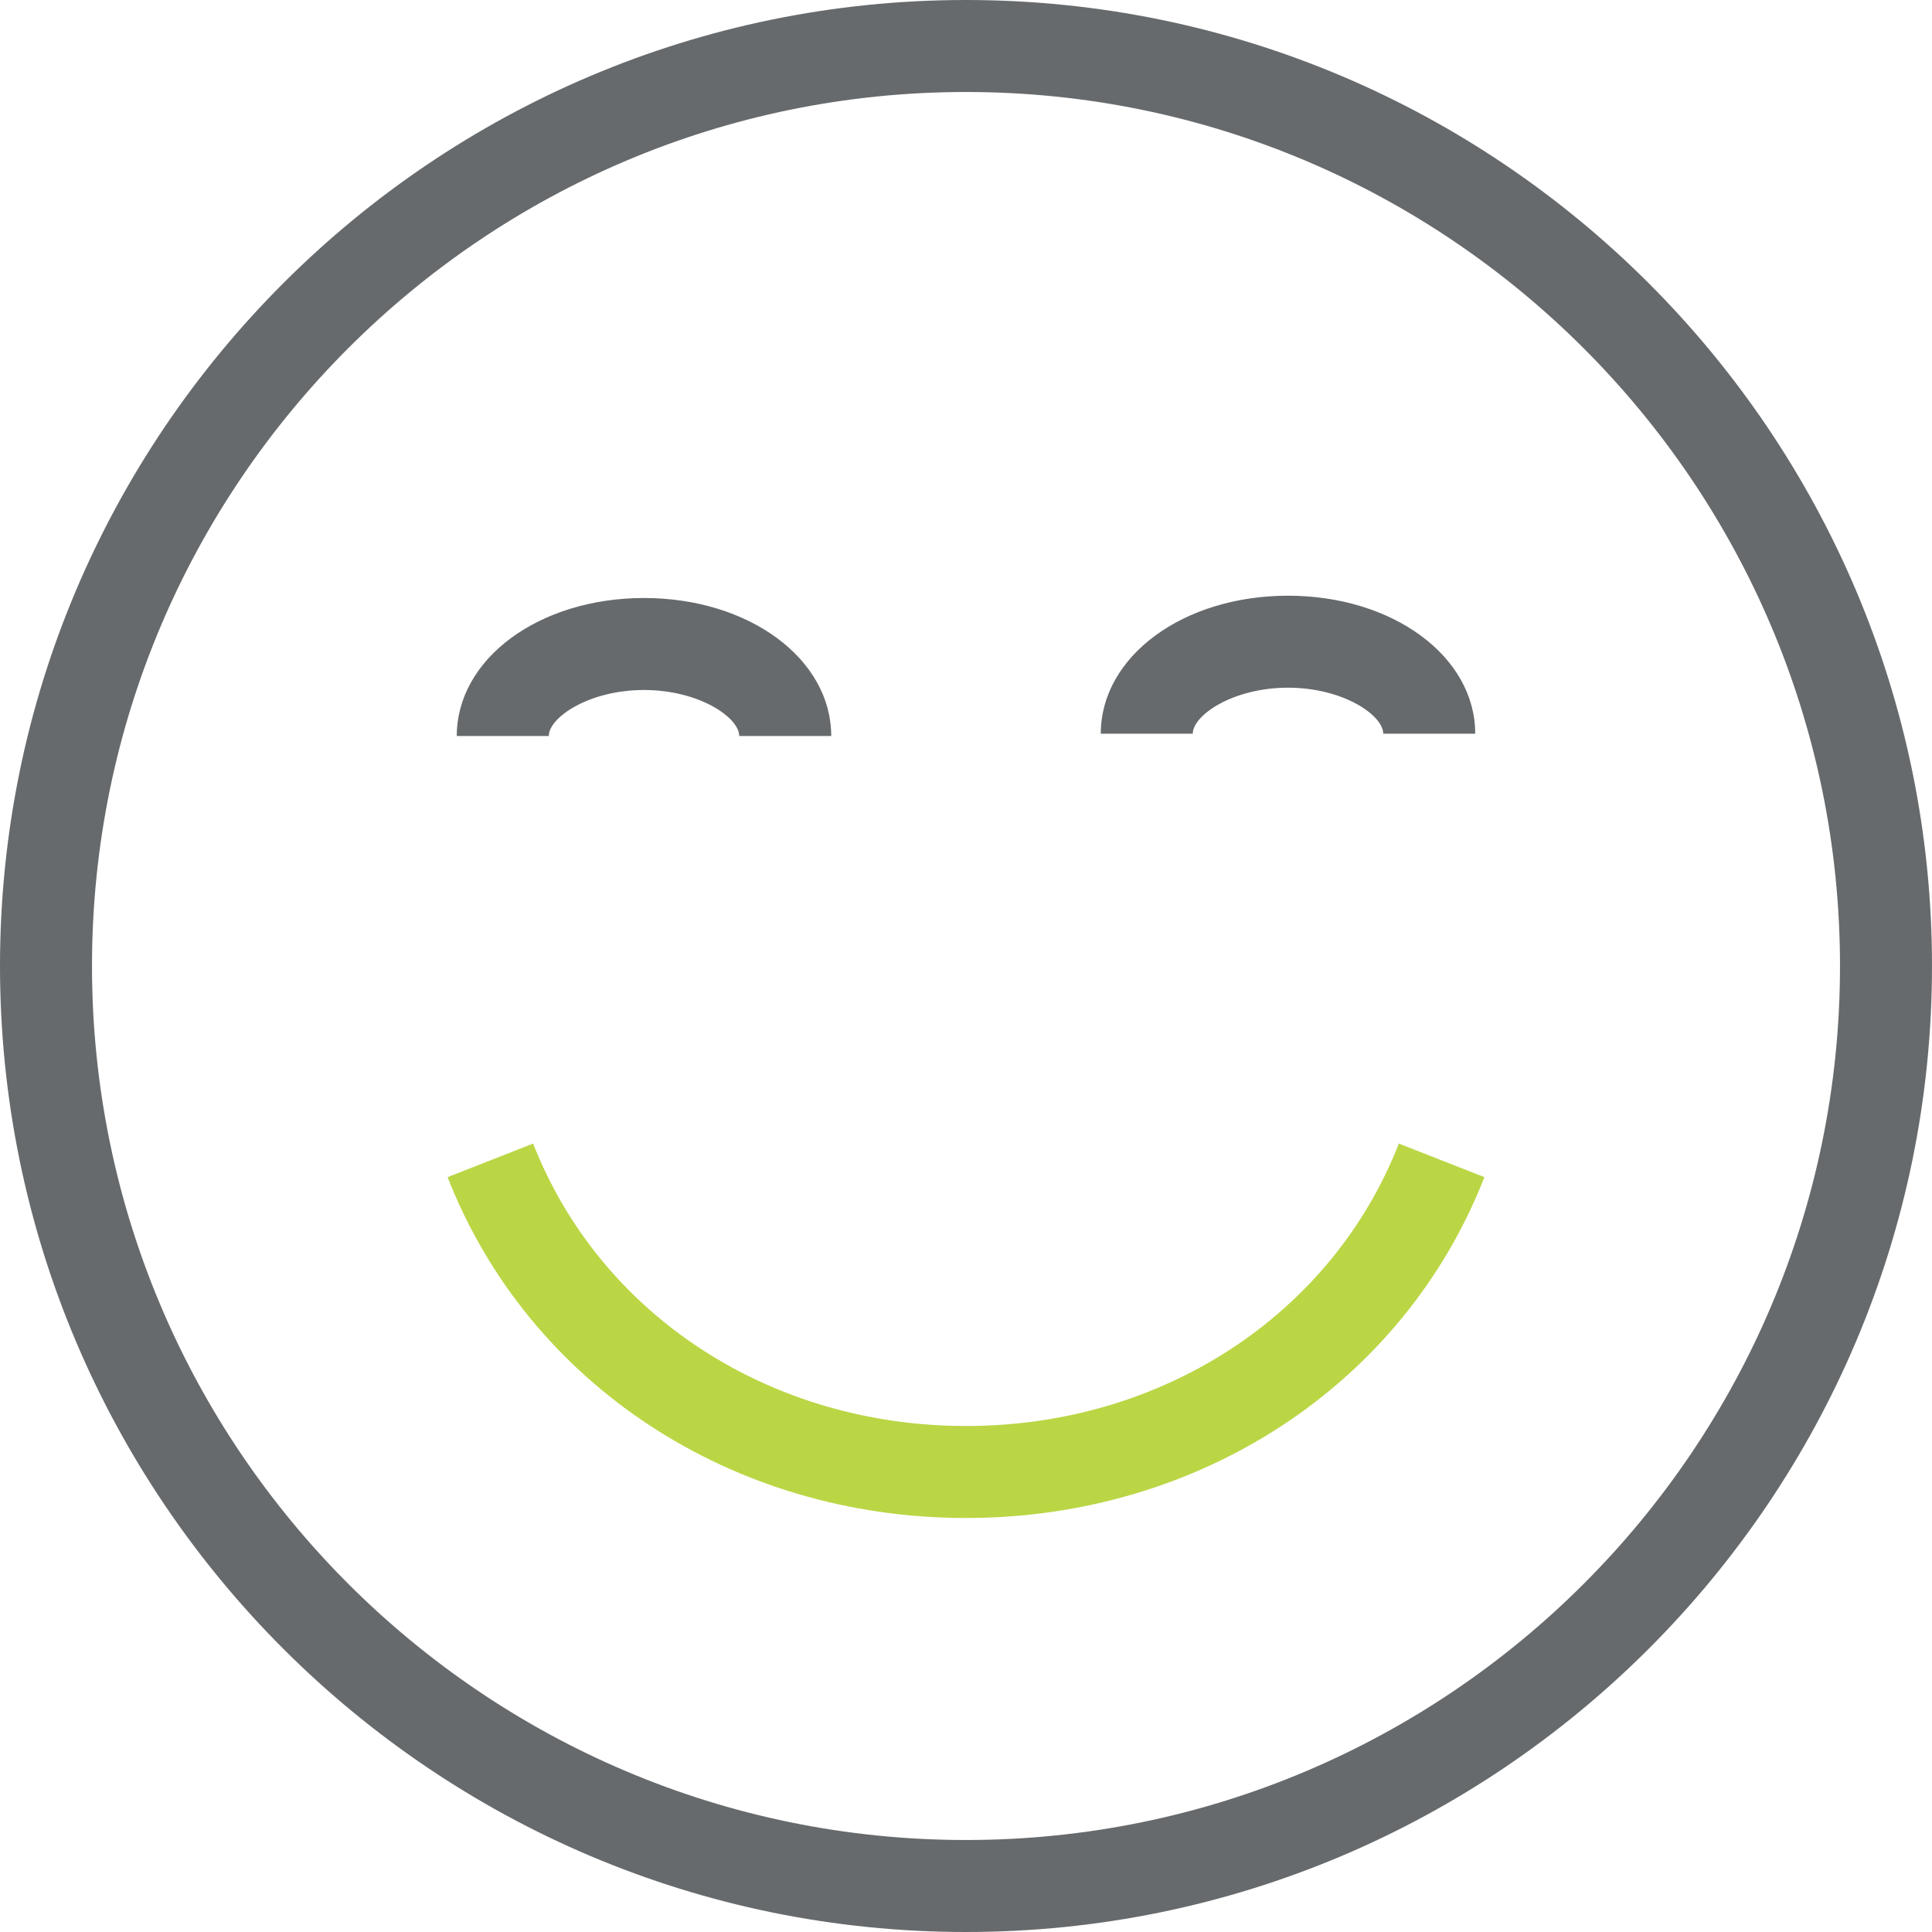 <?xml version="1.0" encoding="utf-8"?>
<!-- Generator: Adobe Illustrator 23.1.0, SVG Export Plug-In . SVG Version: 6.00 Build 0)  -->
<svg version="1.1" id="Calque_1" xmlns="http://www.w3.org/2000/svg" xmlns:xlink="http://www.w3.org/1999/xlink" x="0px" y="0px"
	 viewBox="0 0 42 42" style="enable-background:new 0 0 42 42;" xml:space="preserve">
<style type="text/css">
	.st0{fill:#BAD645;}
	.st1{fill:#676A6C;}
</style>
<path class="st0" d="M21,33c-5.09,0-9.51-2.91-11.27-7.41l1.86-0.73C13.05,28.59,16.74,31,21,31s7.95-2.41,9.41-6.14l1.86,0.73
	C30.51,30.09,26.09,33,21,33z"/>
<path class="st1" d="M32.07,15.95h-2c0-0.4-0.87-1-2.07-1s-2.07,0.6-2.07,1h-2c0-1.68,1.79-3,4.07-3S32.07,14.27,32.07,15.95z
	 M18.07,16h-2c0-0.4-0.87-1-2.07-1s-2.07,0.6-2.07,1h-2c0-1.68,1.79-3,4.07-3S18.07,14.32,18.07,16z"/>
<path class="st1" d="M21,42C9.42,42,0,32.58,0,21S9.42,0,21,0s21,9.42,21,21S32.58,42,21,42z M21,2C10.52,2,2,10.52,2,21
	s8.52,19,19,19s19-8.52,19-19S31.47,2,21,2z"/>
</svg>
